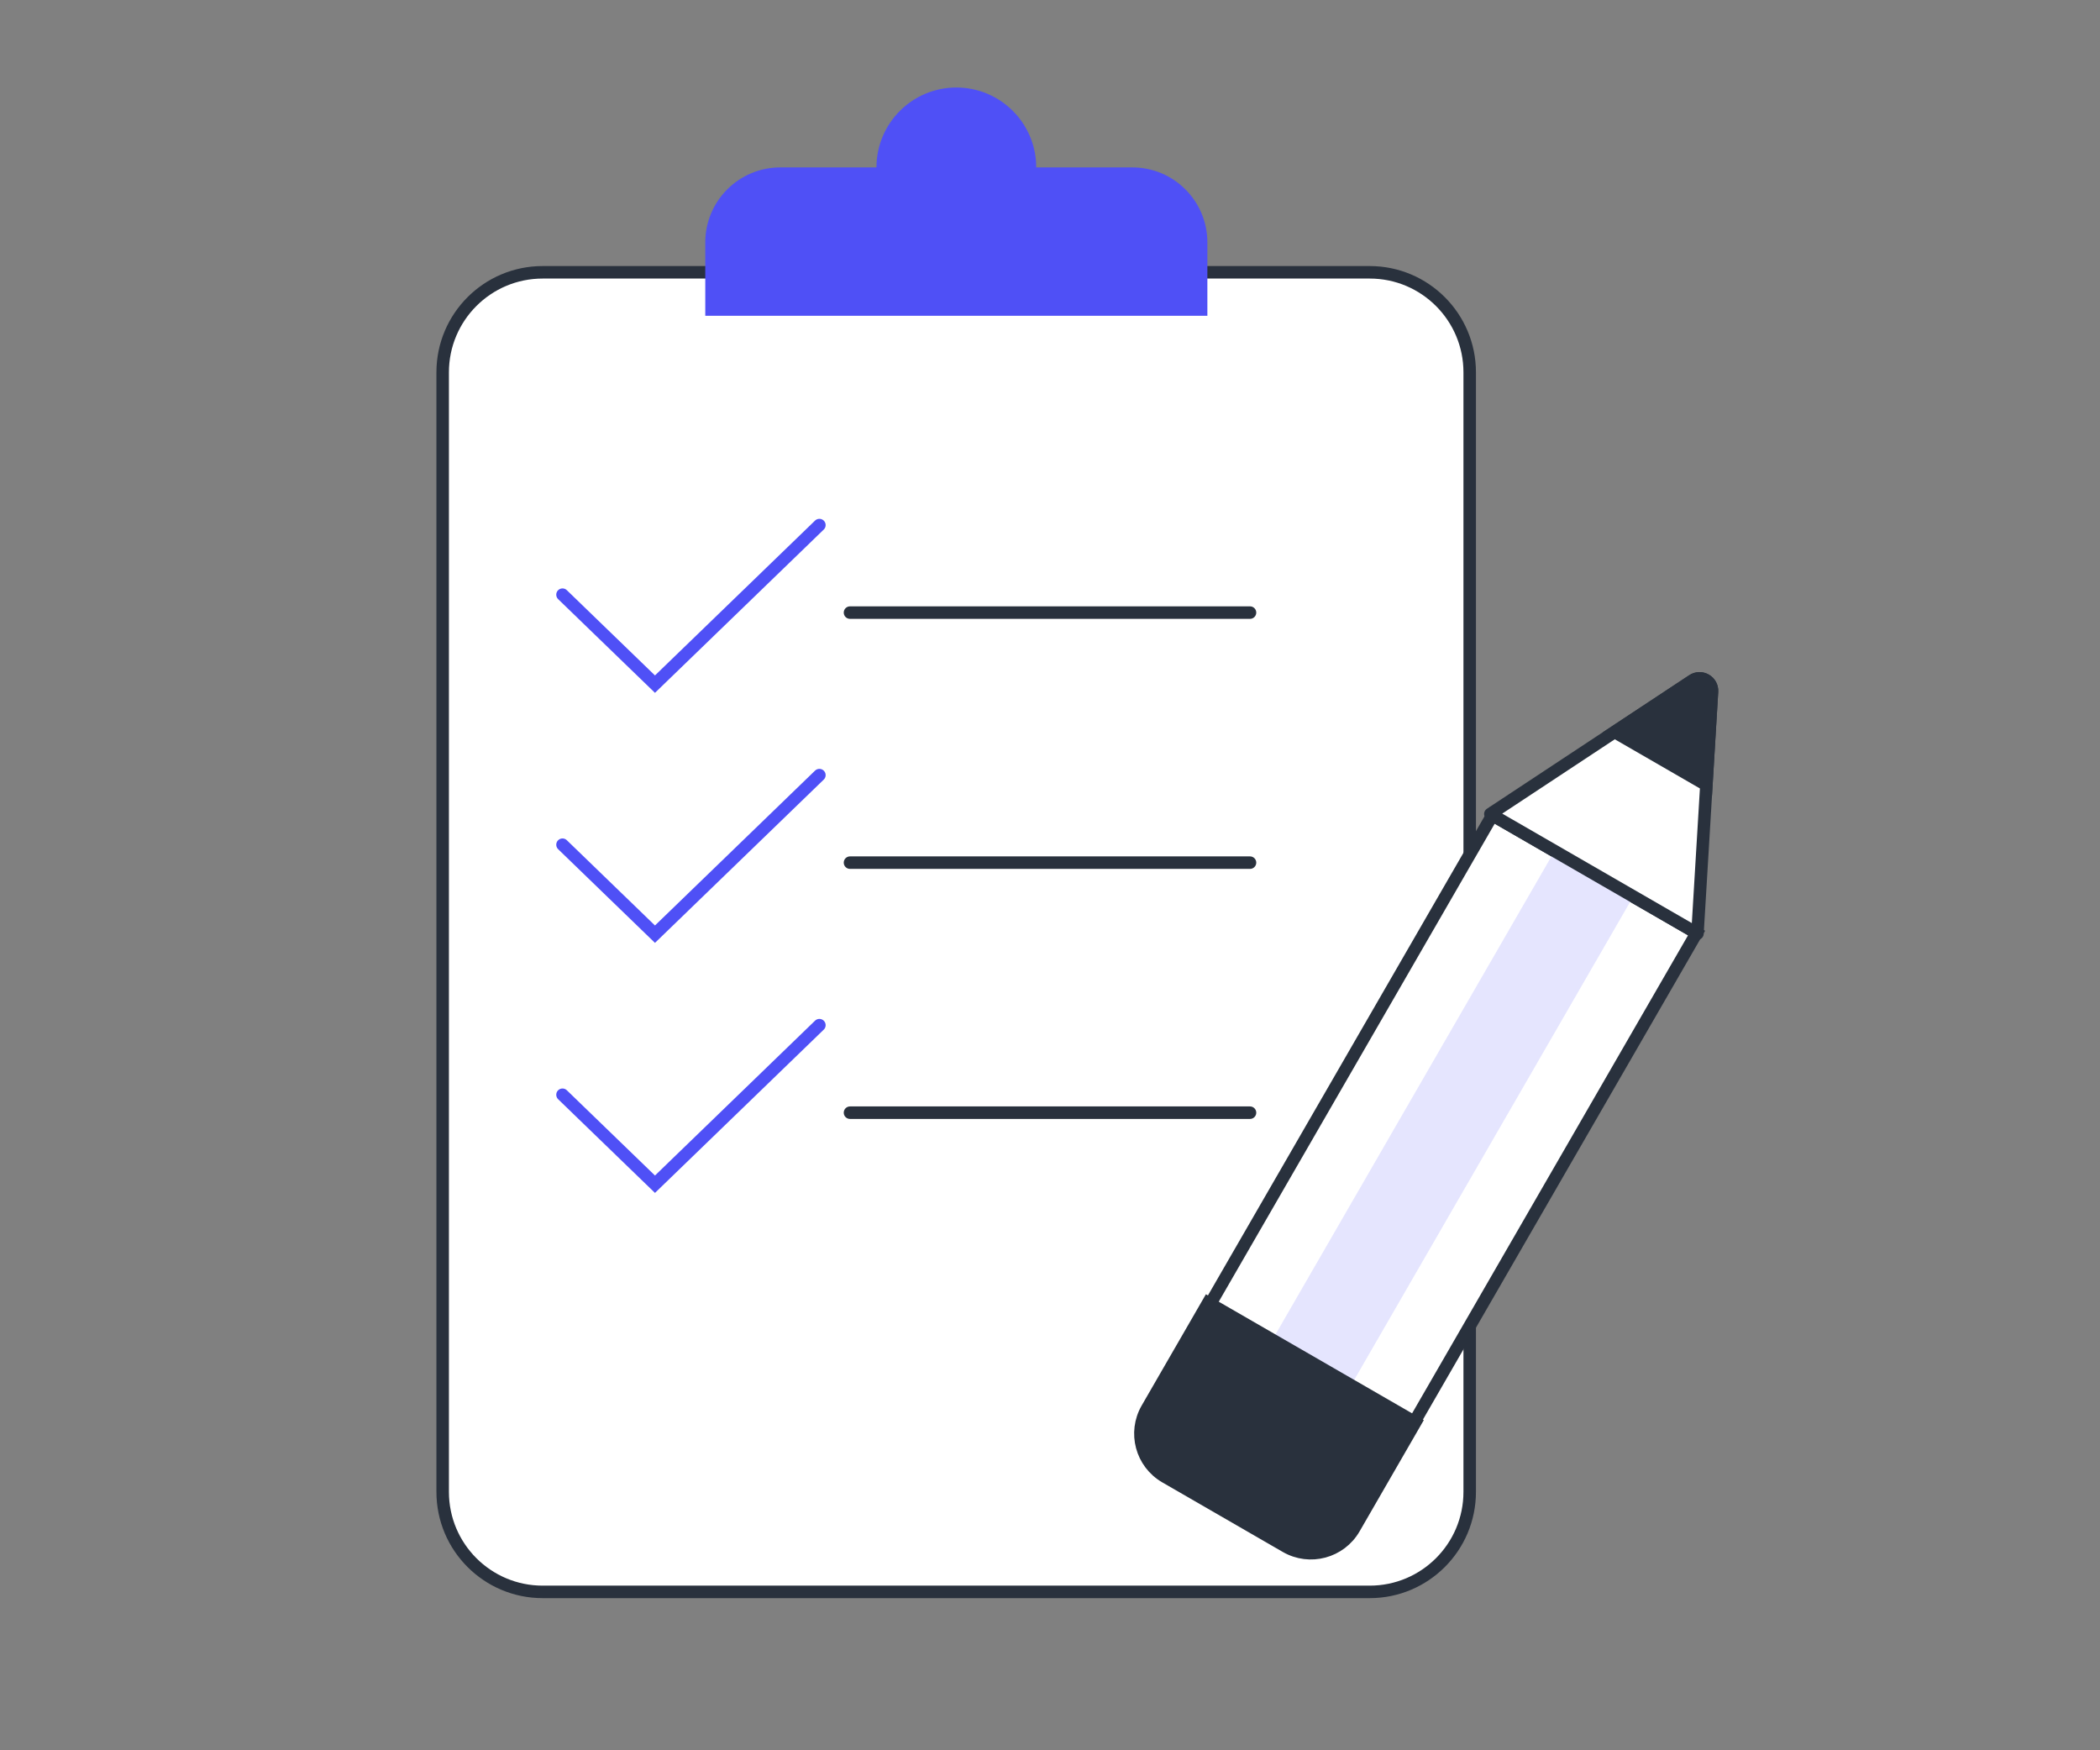 <svg width="168" height="140" viewBox="0 0 168 140" fill="none" xmlns="http://www.w3.org/2000/svg">
<rect x="0" y="0" width="168" height="140" fill="#808080" stroke="none"/>
<mask id="mask0_3084_642" style="mask-type:alpha" maskUnits="userSpaceOnUse" x="0" y="0" width="168" height="140">
<rect width="168" height="140" fill="#EFEFEF"/>
</mask>
<g mask="url(#mask0_3084_642)">
<path d="M35.414 29.781C35.414 25.363 38.996 21.781 43.414 21.781H109.576C113.994 21.781 117.576 25.363 117.576 29.781V119.331C117.576 123.749 113.994 127.331 109.576 127.331H43.414C38.996 127.331 35.414 123.749 35.414 119.331V29.781Z" fill="white" stroke="#29313D"/>
<rect x="119.391" y="65.203" width="18.86" height="48.21" transform="rotate(30 119.391 65.203)" fill="white" stroke="#29313D"/>
<rect x="124.365" y="68.07" width="7.27" height="51.653" transform="rotate(30 124.365 68.07)" fill="#E5E5FE"/>
<path d="M91.768 112.673C90.663 114.586 91.319 117.032 93.232 118.137L102.871 123.702C104.784 124.807 107.231 124.151 108.335 122.238L113.222 113.773L96.655 104.208L91.768 112.673Z" fill="#29313D" stroke="#29313D"/>
<path d="M135.41 54.424C136.097 53.97 137.008 54.496 136.959 55.318L135.797 74.672L119.229 65.107L135.41 54.424Z" fill="white" stroke="#29313D" stroke-linejoin="round"/>
<path d="M135.41 54.428C136.098 53.974 137.008 54.5 136.959 55.323L136.511 62.787L129.17 58.548L135.41 54.428Z" fill="#29313D" stroke="#29313D"/>
<path fill-rule="evenodd" clip-rule="evenodd" d="M82.898 13.391C82.898 13.39 82.898 13.39 82.898 13.39C82.898 9.861 80.037 7 76.508 7C72.978 7 70.117 9.861 70.117 13.39C70.117 13.39 70.117 13.39 70.117 13.391H62.422C59.108 13.391 56.422 16.077 56.422 19.391V25.258H96.59V19.391C96.59 16.077 93.904 13.391 90.59 13.391H82.898Z" fill="#4F50F6"/>
<path d="M68 49L100 49" stroke="#29313D" stroke-linecap="round"/>
<path d="M68 69L100 69" stroke="#29313D" stroke-linecap="round"/>
<path d="M68 89L100 89" stroke="#29313D" stroke-linecap="round"/>
<path d="M45 47.566L52.398 54.722L65.551 42" stroke="#4F50F6" stroke-linecap="round"/>
<path d="M45 67.566L52.398 74.722L65.551 62" stroke="#4F50F6" stroke-linecap="round"/>
<path d="M45 87.566L52.398 94.722L65.551 82" stroke="#4F50F6" stroke-linecap="round"/>
</g>
</svg>
